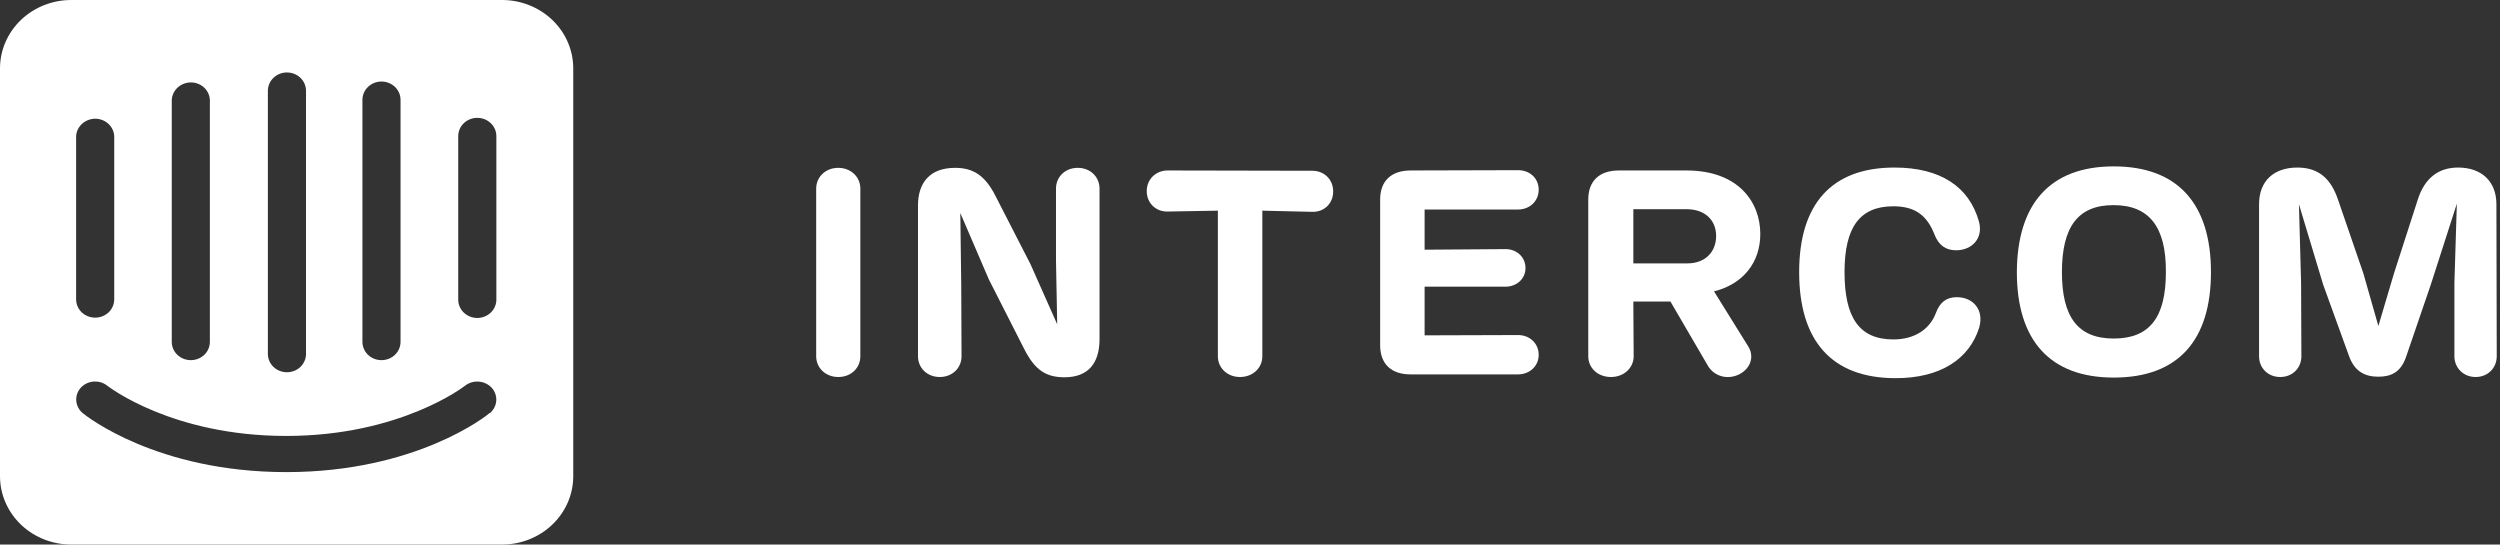 <svg width="101" height="22" viewBox="0 0 101 22" fill="none" xmlns="http://www.w3.org/2000/svg">
<rect x="0" y="0" width="101" height="22" fill="#333333" stroke="none"/>
<g id="Group">
<path id="Vector" d="M34.758 7.617C34.758 7.158 34.386 6.781 33.865 6.781C33.345 6.781 32.974 7.158 32.974 7.617V14.395C32.974 14.854 33.345 15.231 33.865 15.231C34.398 15.231 34.758 14.854 34.758 14.395V7.617Z" fill="white"/>
<path id="Vector_2" d="M43.541 6.781C43.021 6.781 42.662 7.158 42.662 7.617V10.511L42.711 13.101L41.633 10.676L40.221 7.923C39.788 7.063 39.292 6.781 38.586 6.781C37.545 6.781 37.087 7.405 37.087 8.299V14.395C37.087 14.854 37.446 15.231 37.967 15.231C38.487 15.231 38.846 14.854 38.846 14.395L38.834 11.535L38.797 8.605L39.949 11.288L41.373 14.089C41.819 14.983 42.29 15.242 43.008 15.242C43.938 15.242 44.421 14.701 44.421 13.701V7.617C44.421 7.158 44.062 6.781 43.541 6.781Z" fill="white"/>
<path id="Vector_3" d="M50.998 8.511L53.018 8.558C53.488 8.57 53.86 8.229 53.86 7.734C53.86 7.24 53.488 6.899 53.018 6.899L47.17 6.887C46.712 6.887 46.328 7.228 46.328 7.723C46.328 8.217 46.712 8.558 47.17 8.546L49.202 8.511V14.395C49.202 14.854 49.574 15.231 50.094 15.231C50.627 15.231 50.998 14.854 50.998 14.395V8.511Z" fill="white"/>
<path id="Vector_4" d="M56.985 15.125H61.333C61.791 15.125 62.163 14.795 62.163 14.336C62.163 13.866 61.791 13.536 61.333 13.536L57.554 13.548V11.582H60.825C61.271 11.582 61.63 11.265 61.63 10.829C61.63 10.382 61.271 10.064 60.825 10.064L57.554 10.088V8.464H61.333C61.791 8.464 62.163 8.134 62.163 7.664C62.163 7.193 61.791 6.875 61.333 6.875L56.997 6.887C56.204 6.887 55.758 7.311 55.758 8.064V13.948C55.758 14.701 56.204 15.125 56.985 15.125Z" fill="white"/>
<path id="Vector_5" d="M69.246 11.771C70.422 11.477 71.116 10.606 71.116 9.452C71.116 8.17 70.237 6.887 68.131 6.887H65.405C64.612 6.887 64.166 7.311 64.166 8.064V14.395C64.166 14.854 64.538 15.231 65.083 15.231C65.616 15.231 66 14.854 66 14.395L65.987 12.183H67.486L69.01 14.795C69.258 15.195 69.778 15.36 70.261 15.125C70.745 14.878 70.881 14.383 70.621 13.983L69.246 11.771ZM65.987 8.452H68.143C68.874 8.452 69.332 8.888 69.332 9.535C69.332 10.17 68.899 10.641 68.168 10.641H65.987V8.452Z" fill="white"/>
<path id="Vector_6" d="M76.588 15.278C78.397 15.278 79.561 14.501 79.957 13.242C80.168 12.524 79.722 12.006 79.053 12.006C78.644 12.006 78.372 12.206 78.211 12.642C77.963 13.301 77.356 13.713 76.489 13.713C75.114 13.713 74.519 12.83 74.519 10.994C74.519 9.193 75.126 8.334 76.489 8.334C77.344 8.334 77.839 8.676 78.149 9.464C78.322 9.911 78.607 10.111 79.028 10.111C79.673 10.111 80.143 9.617 79.945 8.935C79.549 7.546 78.397 6.769 76.538 6.769C73.986 6.769 72.686 8.252 72.686 10.994C72.686 13.759 73.986 15.278 76.588 15.278Z" fill="white"/>
<path id="Vector_7" d="M85.396 15.254C88.022 15.254 89.323 13.724 89.323 10.994C89.323 8.24 87.985 6.722 85.396 6.722C82.794 6.722 81.493 8.264 81.481 10.994C81.481 13.736 82.806 15.254 85.396 15.254ZM85.396 13.677C83.934 13.677 83.302 12.795 83.302 10.994C83.302 9.17 83.946 8.287 85.383 8.287C86.833 8.287 87.514 9.17 87.502 10.994C87.502 12.806 86.858 13.677 85.396 13.677Z" fill="white"/>
<path id="Vector_8" d="M100.855 8.252C100.855 7.322 100.248 6.769 99.307 6.769C98.538 6.769 97.956 7.169 97.671 8.087L96.718 11.041L96.086 13.171L95.479 11.041L94.463 8.087C94.178 7.228 93.682 6.769 92.815 6.769C91.861 6.769 91.266 7.311 91.266 8.252V14.395C91.266 14.854 91.613 15.231 92.121 15.231C92.629 15.231 92.976 14.854 92.976 14.395L92.964 11.43L92.877 8.252L93.856 11.5L94.896 14.371C95.119 15.007 95.541 15.219 96.086 15.219C96.594 15.219 97.002 15.042 97.213 14.395L98.204 11.5L99.257 8.228L99.158 11.43V14.395C99.158 14.854 99.517 15.231 100.013 15.231C100.521 15.231 100.868 14.854 100.868 14.395L100.855 8.252Z" fill="white"/>
<path id="Vector_9" d="M20.053 12.106C20.053 12.302 19.972 12.49 19.827 12.629C19.683 12.768 19.487 12.846 19.282 12.846C19.078 12.846 18.882 12.768 18.738 12.629C18.593 12.49 18.512 12.302 18.512 12.106V5.5C18.512 5.304 18.593 5.116 18.738 4.977C18.882 4.838 19.078 4.761 19.282 4.761C19.487 4.761 19.683 4.838 19.827 4.977C19.972 5.116 20.053 5.304 20.053 5.5V12.106ZM19.785 16.683C19.683 16.781 16.819 19.073 11.567 19.073C6.315 19.073 3.469 16.793 3.348 16.695C3.272 16.634 3.209 16.558 3.164 16.473C3.118 16.388 3.09 16.295 3.082 16.2C3.074 16.105 3.085 16.009 3.115 15.917C3.146 15.826 3.195 15.742 3.259 15.669C3.392 15.521 3.581 15.43 3.783 15.415C3.986 15.4 4.187 15.463 4.342 15.589C4.386 15.62 6.945 17.612 11.56 17.612C16.176 17.612 18.754 15.608 18.779 15.589C18.936 15.464 19.137 15.402 19.34 15.417C19.544 15.432 19.733 15.522 19.868 15.669C19.998 15.814 20.063 16.003 20.049 16.194C20.034 16.385 19.942 16.563 19.792 16.689L19.785 16.683ZM3.075 5.5C3.086 5.303 3.178 5.119 3.331 4.987C3.484 4.856 3.685 4.787 3.89 4.797C4.08 4.808 4.259 4.885 4.393 5.015C4.527 5.145 4.606 5.318 4.615 5.5V12.094C4.615 12.29 4.534 12.478 4.39 12.617C4.245 12.755 4.049 12.833 3.845 12.833C3.641 12.833 3.445 12.755 3.3 12.617C3.156 12.478 3.075 12.29 3.075 12.094V5.5ZM6.939 4.033C6.95 3.837 7.043 3.652 7.195 3.521C7.348 3.389 7.549 3.321 7.754 3.331C7.944 3.341 8.123 3.418 8.257 3.548C8.391 3.678 8.47 3.851 8.479 4.033V13.811C8.479 14.007 8.398 14.195 8.254 14.334C8.109 14.473 7.913 14.55 7.709 14.55C7.505 14.55 7.309 14.473 7.164 14.334C7.02 14.195 6.939 14.007 6.939 13.811V4.033ZM10.822 3.667C10.822 3.471 10.903 3.283 11.048 3.144C11.192 3.005 11.388 2.927 11.592 2.927C11.797 2.927 11.993 3.005 12.137 3.144C12.281 3.283 12.363 3.471 12.363 3.667V14.3C12.363 14.496 12.281 14.684 12.137 14.823C11.993 14.961 11.797 15.039 11.592 15.039C11.388 15.039 11.192 14.961 11.048 14.823C10.903 14.684 10.822 14.496 10.822 14.3V3.667ZM14.642 4.033C14.642 3.837 14.723 3.649 14.867 3.511C15.012 3.372 15.208 3.294 15.412 3.294C15.616 3.294 15.812 3.372 15.957 3.511C16.101 3.649 16.182 3.837 16.182 4.033V13.811C16.182 14.007 16.101 14.195 15.957 14.334C15.812 14.473 15.616 14.55 15.412 14.55C15.208 14.55 15.012 14.473 14.867 14.334C14.723 14.195 14.642 14.007 14.642 13.811V4.033ZM20.263 6.10242e-05H2.896C2.518 -0.002 2.143 0.067 1.792 0.204C1.442 0.341 1.123 0.543 0.854 0.798C0.585 1.054 0.371 1.358 0.225 1.692C0.078 2.027 0.002 2.387 0 2.75V19.25C0.002 19.613 0.078 19.973 0.225 20.308C0.371 20.642 0.585 20.946 0.854 21.202C1.123 21.457 1.442 21.659 1.792 21.796C2.143 21.933 2.518 22.002 2.896 22H20.263C20.641 22.002 21.015 21.933 21.365 21.797C21.715 21.66 22.034 21.459 22.303 21.204C22.572 20.949 22.786 20.646 22.933 20.312C23.08 19.977 23.157 19.619 23.159 19.256V2.75C23.158 2.387 23.081 2.028 22.935 1.694C22.789 1.359 22.576 1.056 22.307 0.8C22.039 0.545 21.721 0.343 21.371 0.206C21.021 0.068 20.647 -0.002 20.269 6.10242e-05" fill="white"/>
</g>
</svg>
